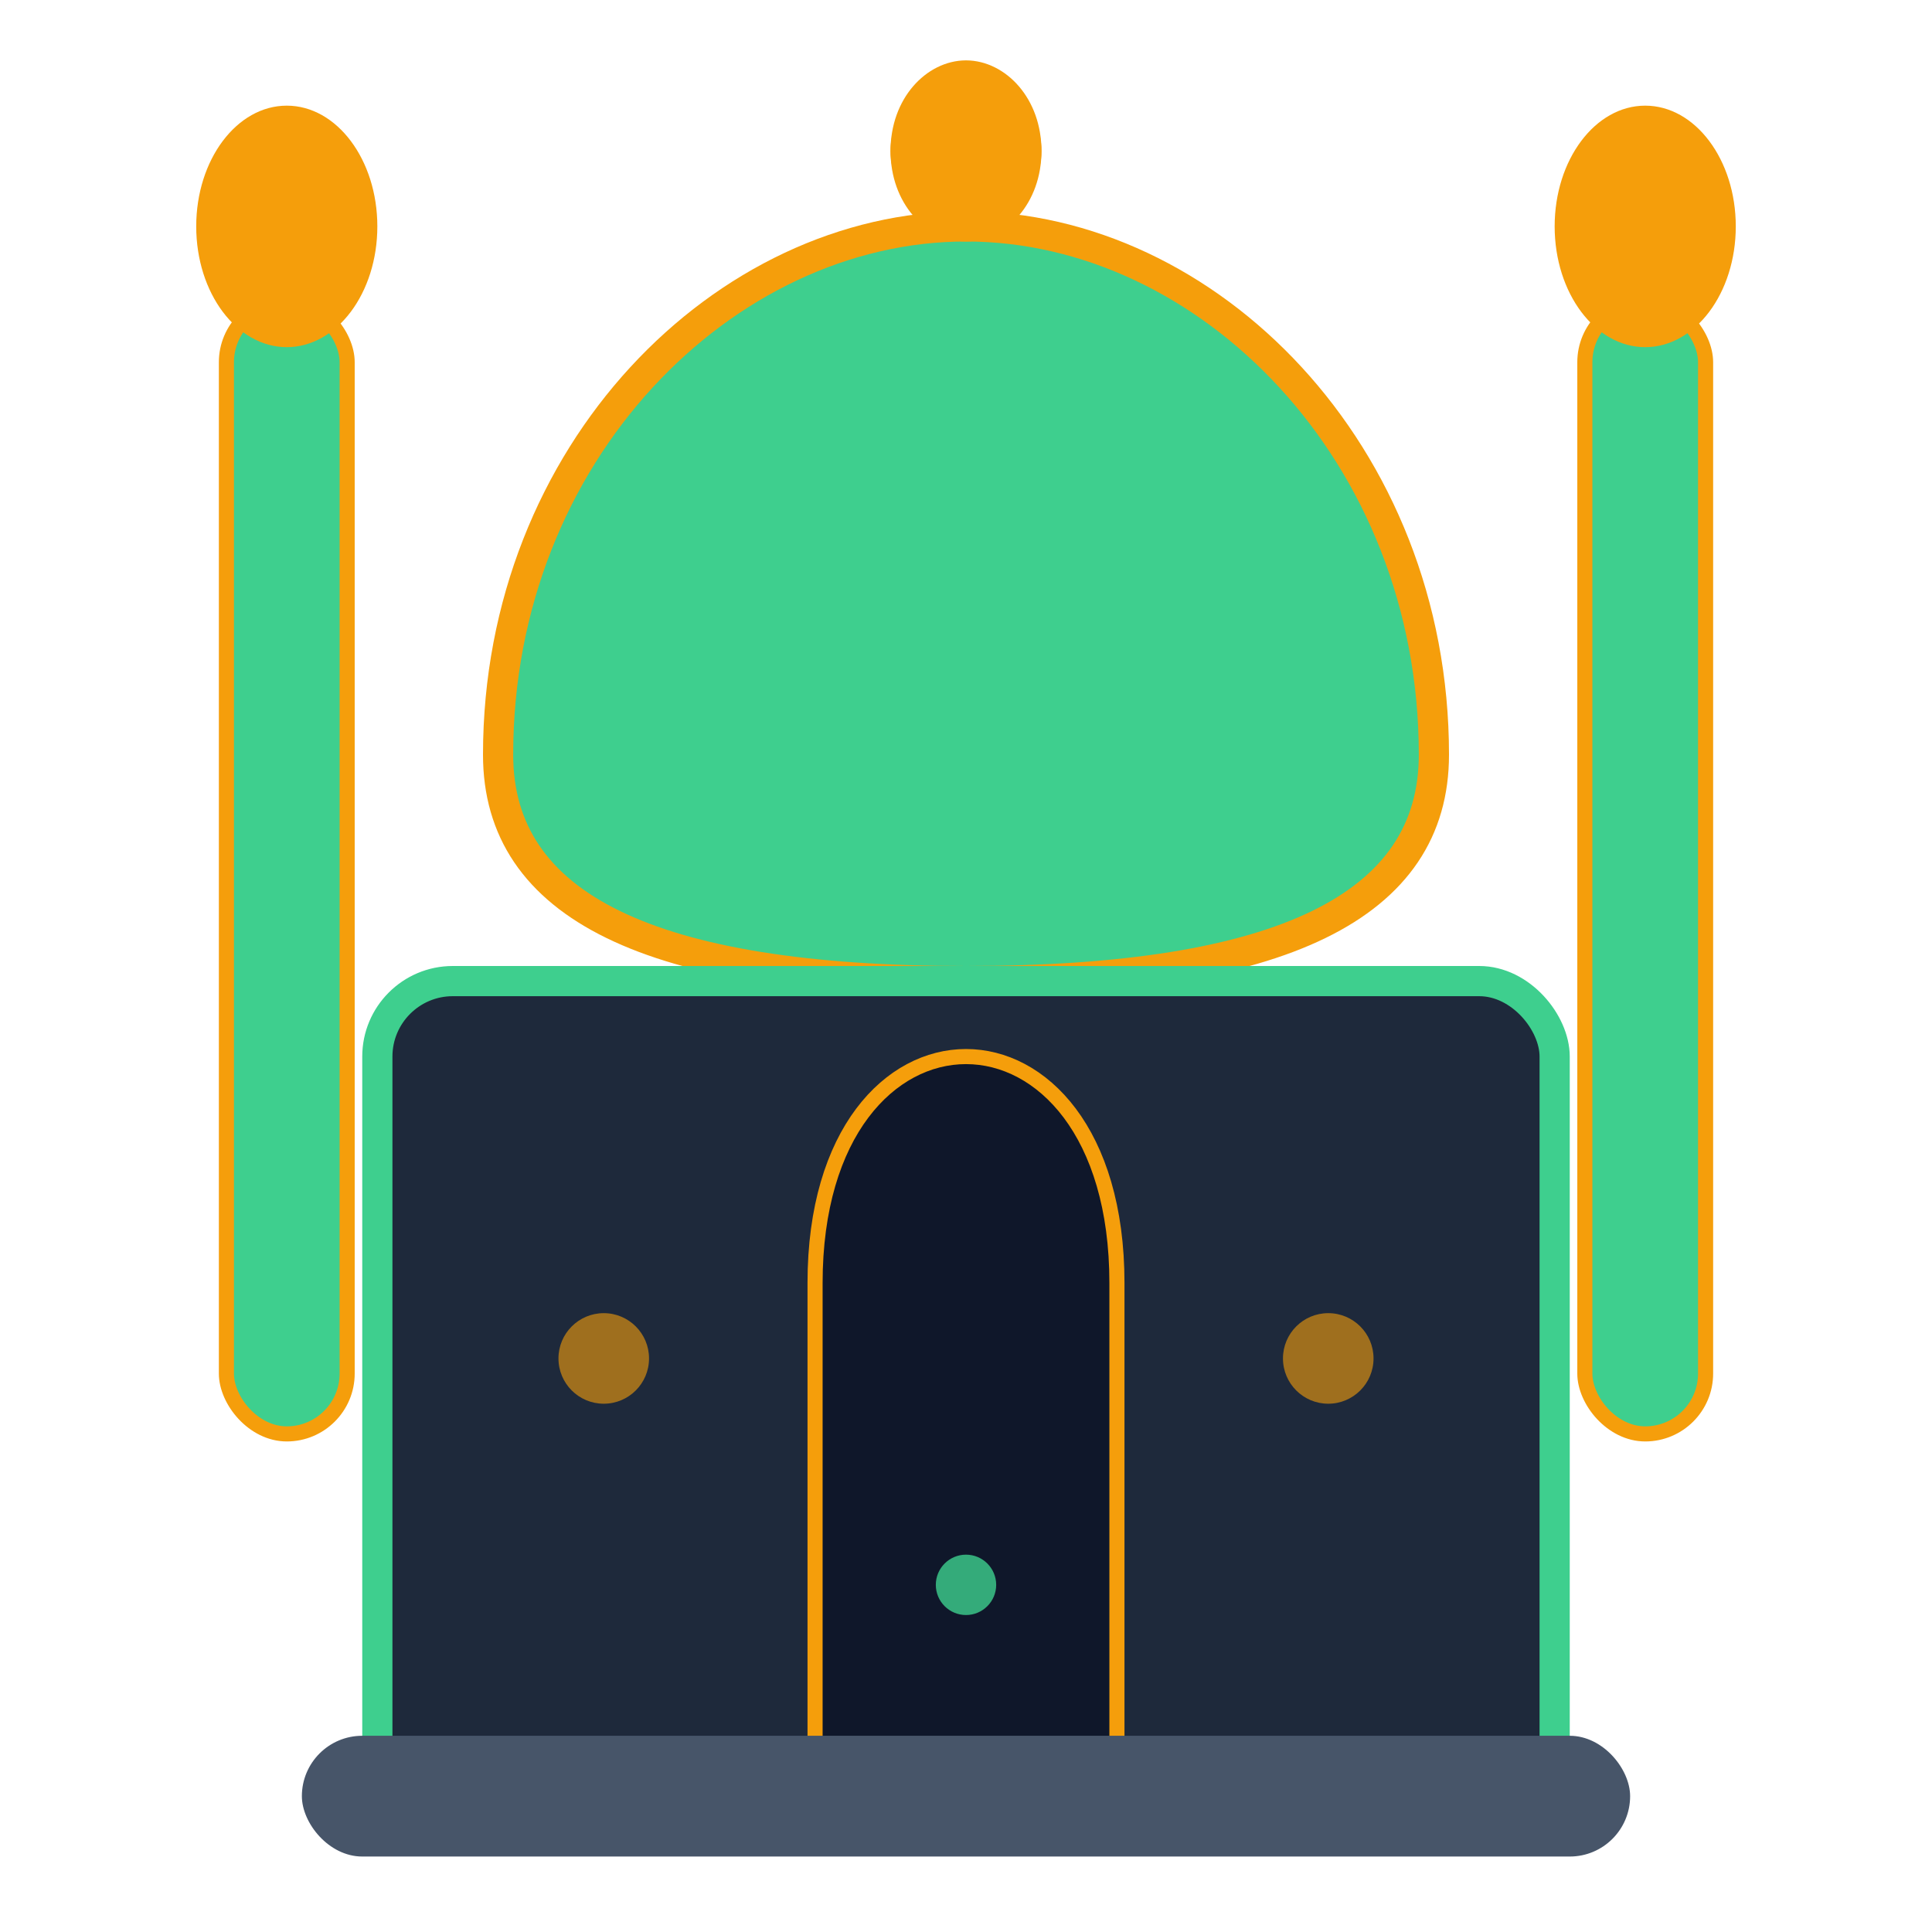 <svg xmlns="http://www.w3.org/2000/svg" fill="none" viewBox="0 0 128 128">
    <!-- Main dome -->
    <path d="M64 15 C80 15, 95 30, 95 50 C95 60, 85 65, 64 65 C43 65, 33 60, 33 50 C33 30, 48 15, 64 15 Z" fill="#3ECF8E" stroke="#F59E0B" stroke-width="2"/>
    
    <!-- Dome crescent -->
    <circle cx="64" cy="10" r="5" fill="#F59E0B"/>
    <path d="M64 5 C66 5, 68 7, 68 10 C68 13, 66 15, 64 15 C62 15, 60 13, 60 10 C60 7, 62 5, 64 5 Z" fill="transparent" stroke="#F59E0B" stroke-width="2"/>
    
    <!-- Main structure -->
    <rect x="25" y="65" width="78" height="55" fill="#1E293B" stroke="#3ECF8E" stroke-width="2" rx="5"/>
    
    <!-- Entrance arch -->
    <path d="M54 85 C54 75, 59 70, 64 70 C69 70, 74 75, 74 85 L74 120 L54 120 Z" fill="#0F172A" stroke="#F59E0B" stroke-width="1"/>
    
    <!-- Left minaret -->
    <rect x="15" y="20" width="8" height="75" fill="#3ECF8E" stroke="#F59E0B" stroke-width="1" rx="4"/>
    <ellipse cx="19" cy="15" rx="6" ry="8" fill="#F59E0B"/>
    
    <!-- Right minaret -->
    <rect x="105" y="20" width="8" height="75" fill="#3ECF8E" stroke="#F59E0B" stroke-width="1" rx="4"/>
    <ellipse cx="109" cy="15" rx="6" ry="8" fill="#F59E0B"/>
    
    <!-- Decorative elements -->
    <circle cx="40" cy="90" r="3" fill="#F59E0B" opacity="0.6"/>
    <circle cx="88" cy="90" r="3" fill="#F59E0B" opacity="0.6"/>
    <circle cx="64" cy="105" r="2" fill="#3ECF8E" opacity="0.8"/>
    
    <!-- Base foundation -->
    <rect x="20" y="115" width="88" height="8" fill="#475569" rx="4"/>
    
    <style>
        @media (prefers-color-scheme: dark) {
            rect[fill="#1E293B"] { fill: #0F172A; }
            rect[fill="#475569"] { fill: #374151; }
        }
    </style>
</svg>
